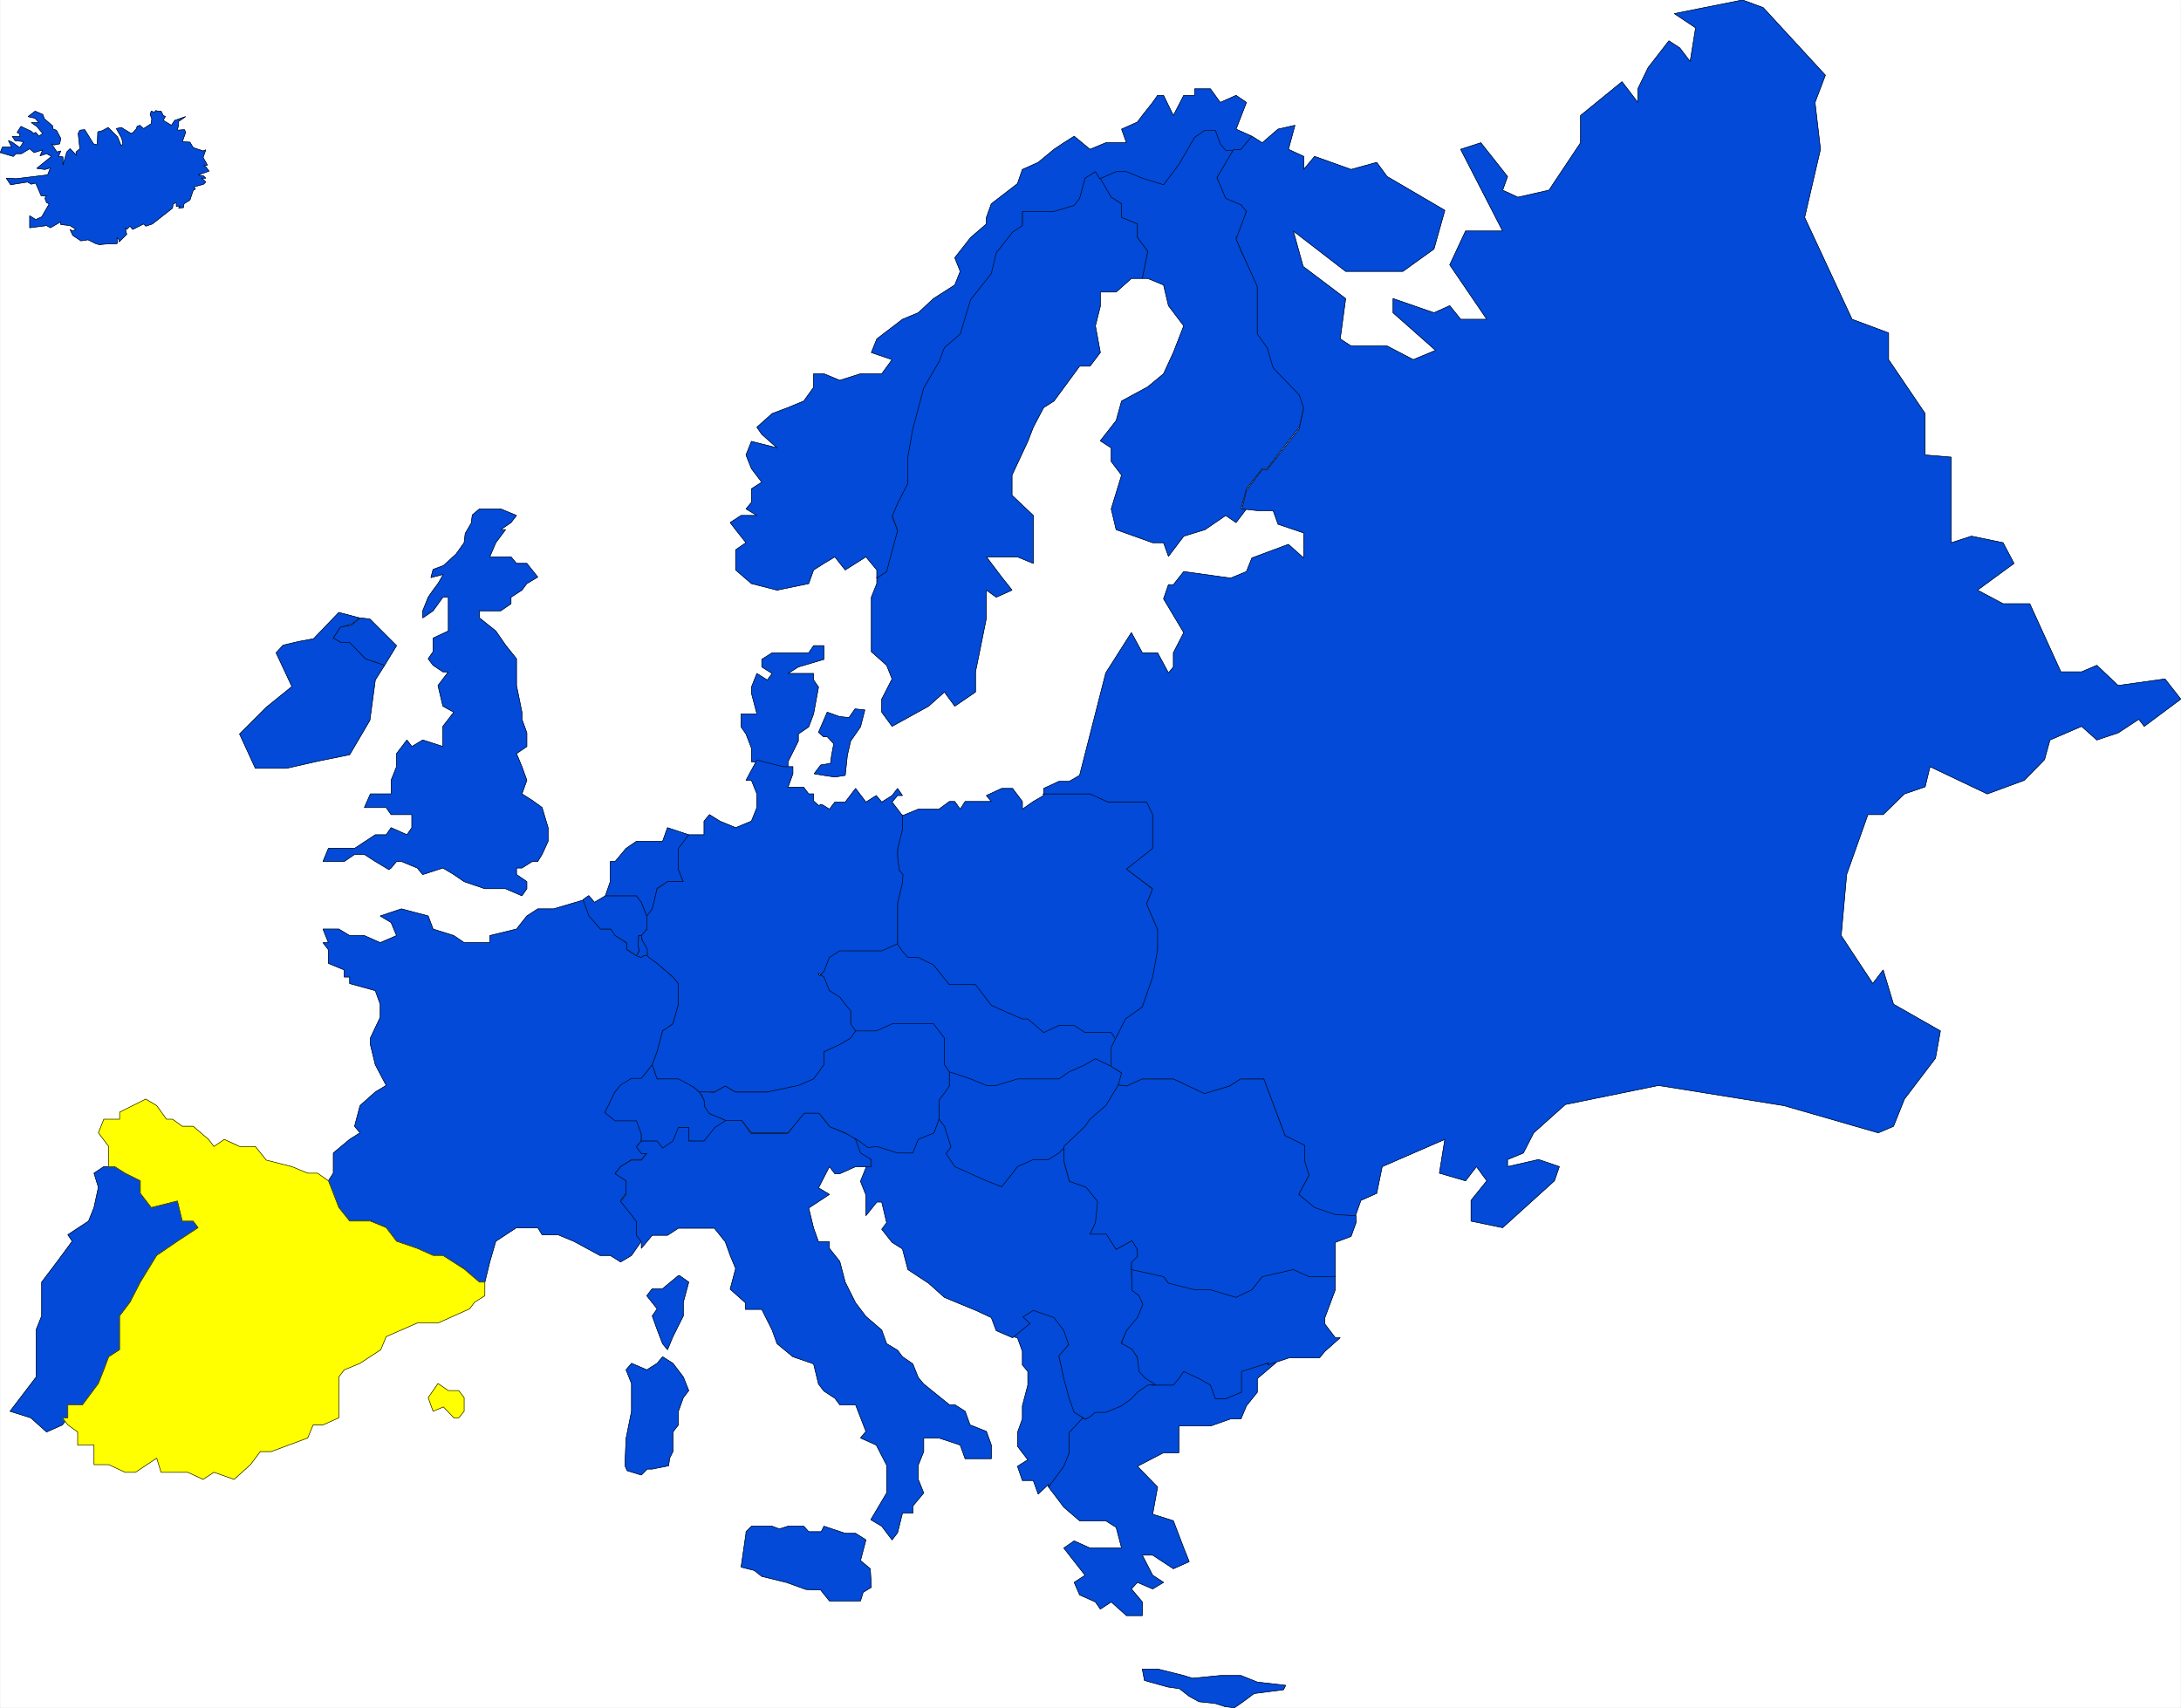 <svg width="3991.08" height="3125.762" viewBox="0 0 2993.31 2344.322" xmlns="http://www.w3.org/2000/svg"><rect x="0" y="0" width="2993.31" height="2344.322" fill="#808080" stroke="none"/><defs><clipPath id="a"><path d="M0 .422h2993V2345H0Zm0 0"/></clipPath><clipPath id="b"><path d="M0 .422h2992.68v2343.957H0Zm0 0"/></clipPath><clipPath id="c"><path d="M1432 .422h1561V1686H1432Zm0 0"/></clipPath><clipPath id="d"><path d="M1431 .422h1563V1686H1431Zm0 0"/></clipPath></defs><g clip-path="url(#a)" transform="translate(.341 -.422)"><path style="fill:#fff;fill-opacity:1;fill-rule:nonzero;stroke:none" d="M0 2344.379h2992.68V.422H0Zm0 0"/></g><g clip-path="url(#b)" transform="translate(.341 -.422)"><path style="fill:#fff;fill-opacity:1;fill-rule:evenodd;stroke:#fff;stroke-width:.18;stroke-linecap:square;stroke-linejoin:bevel;stroke-miterlimit:10;stroke-opacity:1" d="M0 .5h733.5V575H0Zm0 0" transform="matrix(4.08 0 0 -4.08 0 2346.42)"/></g><path style="fill:#024ad7;fill-opacity:1;fill-rule:evenodd;stroke:#024ad7;stroke-width:.18;stroke-linecap:square;stroke-linejoin:bevel;stroke-miterlimit:10;stroke-opacity:1" d="m427.08 116.54-9.72-2.38v-6.97l-5.13-2.38h-3.49l-1.65 4.76-3.85 2.2-5.13 2.39-1.65-2.39-1.84-2.2h-6.97l-2.38-.73.73.73-3.48-2.38-2.02-2.38-3.3-2.39-5.32-2.2h-3.48l-2.75-2.38h-1.83l-4.22-4.58v-6.6l-1.84-4.4-5.13-6.97v-.55l3.48-4.58 1.65-2.2 5.32-4.58h8.8l3.49-2.2 1.83-6.97h-10.63l-5.32 2.39-3.49-2.39 7.16-9.16-3.67-2.39 1.83-4.21 5.32-2.38 1.65-2.39 3.67 2.39 5.13-4.59h5.32v4.59l-3.67 4.39 2.02 2.2 5.13-2.2 3.67 2.2-3.67 2.39-3.48 6.78h3.48l6.97-4.58 5.32 2.38-1.83 4.58-3.49 9.17-6.97 2.2 1.66 9.16-6.79 6.97 8.8 4.58h5.14v8.98h10.63l6.79 2.39h3.48l1.84 4.4 3.66 4.58v4.58l6.24 5.32zm0 0" transform="matrix(4.08 0 0 -4.08 .341 2345.998)"/><path style="fill:none;stroke:#000;stroke-width:.18;stroke-linecap:square;stroke-linejoin:bevel;stroke-miterlimit:10;stroke-opacity:1" d="m427.08 116.54-9.72-2.38v-6.97l-5.13-2.38h-3.49l-1.65 4.76-3.85 2.2-5.13 2.39-1.65-2.39-1.84-2.2h-6.97l-2.38-.73.73.73-3.48-2.38-2.02-2.38-3.3-2.39-5.32-2.2h-3.48l-2.75-2.38h-1.83l-4.22-4.58v-6.6l-1.84-4.4-5.13-6.97v-.55l3.48-4.58 1.65-2.2 5.32-4.58h8.8l3.49-2.2 1.83-6.97h-10.63l-5.32 2.39-3.49-2.39 7.16-9.16-3.67-2.39 1.83-4.21 5.32-2.38 1.65-2.39 3.67 2.39 5.13-4.59h5.32v4.59l-3.67 4.39 2.02 2.2 5.13-2.2 3.67 2.2-3.67 2.39-3.48 6.78h3.48l6.97-4.58 5.32 2.38-1.83 4.58-3.49 9.17-6.97 2.2 1.66 9.16-6.79 6.97 8.8 4.58h5.14v8.98h10.63l6.79 2.39h3.48l1.84 4.4 3.66 4.58v4.58l6.24 5.32zm0 0" transform="matrix(4.08 0 0 -4.08 .341 2345.998)"/><path style="fill:#024ad7;fill-opacity:1;fill-rule:evenodd;stroke:#024ad7;stroke-width:.18;stroke-linecap:square;stroke-linejoin:bevel;stroke-miterlimit:10;stroke-opacity:1" d="M112.04 180.33v6.78l5.5 4.59 3.49 2.2-1.84 2.2 1.84 6.96 5.13 4.58 3.67 2.2-3.67 6.97-1.65 6.78v2.2l3.3 6.97v4.4l-1.65 4.58-8.62 2.38v2.2h-1.83v2.39l-5.32 2.2v4.58l-1.83 2.38h1.83l-1.83 4.58h5.32l3.66-2.2h4.95l5.32-2.38 5.5 2.38-1.83 4.4-3.67 2.2 7.15 2.39 8.99-2.39 1.65-4.4 6.97-2.2 3.48-2.38h8.62v2.38l8.99 2.2 3.48 4.4 3.67 2.39h5.32l9.9 2.93.73-.92 1.47-4.4 3.67-4.4h3.48l1.83-2.38 3.49-2.38v-2.2l3.3-2.02 1.47-.55 1.1.55h1.46l2.94-2.56 5.31-4.59 1.84-2.2v-6.96l-1.84-6.6-3.48-2.38-1.83-6.97-1.65-4.4-1.84-2.38-1.83-2.39h-3.3l-3.67-2.2-1.83-2.2-3.3-6.78 3.3-2.38H214l1.65-4.58v-2.75l-1.65-1.84 1.65-2.2h1.83l-1.83-2.2h-3.3l-3.67-2.38-1.83-2.2 3.66-2.57v-4.21l-1.83-2.38 3.67-4.77 1.65-2.02v-4.76l1.65-2.2-3.3-4.77-3.67-2.2-3.48 2.2h-3.49l-8.8 4.77-5.32 2.2h-5.32l-1.46 2.38h-7.15l-6.97-4.58-2.02-6.97-1.65-6.78h-1.83l-5.14 4.58-7.15 4.4h-3.3l-5.32 2.38-6.97 2.39-3.48 4.58-5.32 2.38h-6.97l-3.66 4.4-1.84 4.77-1.65 4.21zm0 0" transform="matrix(4.08 0 0 -4.08 .341 2345.998)"/><path style="fill:none;stroke:#000;stroke-width:.18;stroke-linecap:square;stroke-linejoin:bevel;stroke-miterlimit:10;stroke-opacity:1" d="M112.04 180.33v6.78l5.5 4.59 3.49 2.2-1.84 2.2 1.84 6.96 5.13 4.58 3.67 2.2-3.67 6.97-1.65 6.78v2.2l3.3 6.97v4.4l-1.65 4.58-8.62 2.38v2.2h-1.83v2.39l-5.32 2.2v4.58l-1.83 2.38h1.83l-1.83 4.58h5.32l3.66-2.2h4.95l5.32-2.38 5.5 2.38-1.83 4.4-3.67 2.2 7.15 2.39 8.99-2.39 1.65-4.4 6.97-2.2 3.48-2.38h8.62v2.38l8.99 2.2 3.48 4.4 3.67 2.39h5.32l9.9 2.93.73-.92 1.47-4.4 3.67-4.4h3.48l1.83-2.38 3.49-2.38v-2.2l3.3-2.02 1.47-.55 1.1.55h1.46l2.94-2.56 5.31-4.59 1.84-2.2v-6.96l-1.84-6.6-3.48-2.38-1.83-6.97-1.65-4.4-1.84-2.38-1.83-2.39h-3.3l-3.67-2.2-1.83-2.2-3.3-6.78 3.3-2.38H214l1.65-4.58v-2.75l-1.65-1.84 1.65-2.2h1.83l-1.83-2.2h-3.3l-3.67-2.38-1.83-2.2 3.66-2.57v-4.21l-1.83-2.38 3.67-4.77 1.65-2.02v-4.76l1.65-2.2-3.3-4.77-3.67-2.2-3.48 2.2h-3.49l-8.8 4.77-5.32 2.2h-5.32l-1.46 2.38h-7.15l-6.97-4.58-2.02-6.97-1.65-6.78h-1.83l-5.14 4.58-7.15 4.4h-3.3l-5.32 2.38-6.97 2.39-3.48 4.58-5.32 2.38h-6.97l-3.66 4.4-1.84 4.77-1.65 4.21zm0 0" transform="matrix(4.08 0 0 -4.08 .341 2345.998)"/><path style="fill:#024ad7;fill-opacity:1;fill-rule:evenodd;stroke:#024ad7;stroke-width:.18;stroke-linecap:square;stroke-linejoin:bevel;stroke-miterlimit:10;stroke-opacity:1" d="m228.49 145.87 3.11-2.2-1.83-6.78v-4.59l-3.49-6.96-1.83-4.4-1.65 2.01-1.83 4.77-1.65 4.58 1.65 2.39-3.49 4.4 1.84 2.38h3.48l5.32 4.4zm0 0" transform="matrix(4.08 0 0 -4.08 .341 2345.998)"/><path style="fill:none;stroke:#000;stroke-width:.18;stroke-linecap:square;stroke-linejoin:bevel;stroke-miterlimit:10;stroke-opacity:1" d="m228.49 145.87 3.11-2.2-1.83-6.78v-4.59l-3.49-6.96-1.83-4.4-1.65 2.01-1.83 4.77-1.65 4.58 1.65 2.39-3.49 4.4 1.84 2.38h3.48l5.32 4.4zm0 0" transform="matrix(4.08 0 0 -4.08 .341 2345.998)"/><path style="fill:#024ad7;fill-opacity:1;fill-rule:evenodd;stroke:#024ad7;stroke-width:.18;stroke-linecap:square;stroke-linejoin:bevel;stroke-miterlimit:10;stroke-opacity:1" d="M22.74 98.02v4.4h4.95l5.32 7.15 1.83 4.59 1.65 4.4 3.67 2.38v11.36l3.48 4.59 3.49 6.78 5.5 8.98 6.97 4.77 6.97 4.58-1.66 2.2h-3.66l-1.65 6.78-8.81-2.2-3.66 4.77v4.21l-5.14 2.57-3.48 2.2h-3.67l-3.3-2.2 1.47-4.76-1.47-6.79-1.83-4.58-6.97-4.58 1.47-2.2-5.14-6.97-5.13-6.78V132.3l-1.84-4.58v-15.95l-8.8-11.55 6.97-2.2 5.32-4.76 5.31 2.38zm0 0" transform="matrix(4.08 0 0 -4.08 .341 2345.998)"/><path style="fill:none;stroke:#000;stroke-width:.18;stroke-linecap:square;stroke-linejoin:bevel;stroke-miterlimit:10;stroke-opacity:1" d="M22.74 98.02v4.4h4.95l5.32 7.15 1.83 4.59 1.65 4.4 3.67 2.38v11.36l3.48 4.59 3.49 6.78 5.5 8.98 6.97 4.77 6.97 4.58-1.66 2.2h-3.66l-1.65 6.78-8.81-2.2-3.66 4.77v4.21l-5.14 2.57-3.48 2.2h-3.67l-3.3-2.2 1.47-4.76-1.47-6.79-1.83-4.58-6.97-4.58 1.47-2.2-5.14-6.97-5.13-6.78V132.3l-1.84-4.58v-15.95l-8.8-11.55 6.97-2.2 5.32-4.76 5.31 2.38zm0 0" transform="matrix(4.08 0 0 -4.08 .341 2345.998)"/><path style="fill:#024ad7;fill-opacity:1;fill-rule:evenodd;stroke:#024ad7;stroke-width:.18;stroke-linecap:square;stroke-linejoin:bevel;stroke-miterlimit:10;stroke-opacity:1" d="m389.31 13.52 8.8-2.2 2.93-.92 9.35.92h6.97l5.5-2.2 9.54-1.1-.74-1.47-9.9-1.28-3.67-2.75L415.16.5l-3.12.37-3.48 1.1-5.32.55-3.3 1.83-3.3 2.57-3.85.55-7.89 2.2-.73 3.85h5.14l8.8-2.2zm0 0" transform="matrix(4.08 0 0 -4.08 .341 2345.998)"/><path style="fill:none;stroke:#000;stroke-width:.18;stroke-linecap:square;stroke-linejoin:bevel;stroke-miterlimit:10;stroke-opacity:1" d="m389.31 13.52 8.8-2.2 2.93-.92 9.35.92h6.97l5.5-2.2 9.54-1.1-.74-1.47-9.9-1.28-3.67-2.75L415.16.5l-3.12.37-3.48 1.1-5.32.55-3.3 1.83-3.3 2.57-3.85.55-7.89 2.2-.73 3.85h5.14l8.8-2.2zm0 0" transform="matrix(4.08 0 0 -4.08 .341 2345.998)"/><path style="fill:#024ad7;fill-opacity:1;fill-rule:evenodd;stroke:#024ad7;stroke-width:.18;stroke-linecap:square;stroke-linejoin:bevel;stroke-miterlimit:10;stroke-opacity:1" d="m105.26 359.98 8.62 8.98 6.96-1.83-2.56-2.02-3.85-1.1-2.39-3.67 2.57-1.46h2.93l5.32-5.5 6.42-2.2-3.12-4.95-1.83-13.57-6.79-11.55-10.82-2.2-10.45-2.38H85.82l-5.32 11.55 8.99 8.98 8.62 6.97-5.32 11.36 2.38 2.57 5.5 1.28 4.04.74zm0 0" transform="matrix(4.08 0 0 -4.08 .341 2345.998)"/><path style="fill:none;stroke:#000;stroke-width:.18;stroke-linecap:square;stroke-linejoin:bevel;stroke-miterlimit:10;stroke-opacity:1" d="m105.26 359.98 8.62 8.98 6.96-1.83-2.56-2.02-3.85-1.1-2.39-3.67 2.57-1.46h2.93l5.32-5.5 6.42-2.2-3.12-4.95-1.83-13.57-6.79-11.55-10.82-2.2-10.45-2.38H85.82l-5.32 11.55 8.99 8.98 8.62 6.97-5.32 11.36 2.38 2.57 5.5 1.28 4.04.74zm0 0" transform="matrix(4.08 0 0 -4.08 .341 2345.998)"/><path style="fill:#024ad7;fill-opacity:1;fill-rule:evenodd;stroke:#024ad7;stroke-width:.18;stroke-linecap:square;stroke-linejoin:bevel;stroke-miterlimit:10;stroke-opacity:1" d="M275.25 248.71h1.83l1.83 4.76 3.49 2.02h14.12l5.32 2.38 1.65-2.38 1.83-2.02h3.48l5.14-2.56 5.32-6.79h8.8l5.32-6.96 5.31-2.2 5.14-2.2h1.83l5.32-4.58 5.13 2.38h5.14l3.67-2.38h8.8l1.47-2.57-1.29-2.93-.18-6.42h-1.84l-3.48 2.2-3.48-2.2-5.32-2.2-3.49-2.38h-13.93l-7.15-2.02h-3.3l-5.32 2.02-7.15 2.38-1.65 2.2v9.17l-3.67 4.58H300l-5.13-2.38h-7.15l-1.66 2.38v4.4l-1.83 2.38-1.83 2.38-3.49 2.2-1.83 4.4zm0 0" transform="matrix(4.08 0 0 -4.08 .341 2345.998)"/><path style="fill:none;stroke:#000;stroke-width:.18;stroke-linecap:square;stroke-linejoin:bevel;stroke-miterlimit:10;stroke-opacity:1" d="M275.25 248.71h1.83l1.83 4.76 3.49 2.02h14.12l5.32 2.38 1.65-2.38 1.83-2.02h3.48l5.14-2.56 5.32-6.79h8.8l5.32-6.96 5.31-2.2 5.14-2.2h1.83l5.32-4.58 5.13 2.38h5.14l3.67-2.38h8.8l1.47-2.57-1.29-2.93-.18-6.42h-1.84l-3.48 2.2-3.48-2.2-5.32-2.2-3.49-2.38h-13.93l-7.15-2.02h-3.3l-5.32 2.02-7.15 2.38-1.65 2.2v9.17l-3.67 4.58H300l-5.13-2.38h-7.15l-1.66 2.38v4.4l-1.83 2.38-1.83 2.38-3.49 2.2-1.83 4.4zm0 0" transform="matrix(4.08 0 0 -4.08 .341 2345.998)"/><path style="fill:#024ad7;fill-opacity:1;fill-rule:evenodd;stroke:#024ad7;stroke-width:.18;stroke-linecap:square;stroke-linejoin:bevel;stroke-miterlimit:10;stroke-opacity:1" d="m368.4 515.61 5.32-6.97 3.48-2.2v-4.58l5.32-2.2v-4.58l3.48-4.59-1.83-9.16H386l5.32-2.2 1.65-6.97 5.14-6.78-3.49-8.98-3.3-7.15-5.32-4.4-8.8-4.77-1.83-6.6-5.32-6.78 3.67-2.38v-4.58l3.48-4.59-3.48-11.36 1.65-6.97 12.28-4.4h3.67l1.65-4.58 5.14 6.78 7.15 2.2 6.97 4.77 3.48-2.39 3.49 4.59h-1.84l1.84 6.78 5.31 6.78h1.65l5.32 6.97 5.5 6.96 1.47 6.79-1.47 4.4-8.8 9.34-2.02 6.79-3.3 4.4v16.13l-5.5 11.36-1.65 4.59 1.65 2.2 1.84 6.96-1.84 2.2-5.13 2.2-2.94 6.6 5.69 9.35-2.75.18-1.84 2.2-1.65 4.59h-3.48l-3.49-2.39-5.31-8.98-5.14-6.97-7.15 2.39-5.32 2.2h-3.48l-5.32-2.2zm0 0" transform="matrix(4.08 0 0 -4.08 .341 2345.998)"/><path style="fill:none;stroke:#000;stroke-width:.18;stroke-linecap:square;stroke-linejoin:bevel;stroke-miterlimit:10;stroke-opacity:1" d="m368.4 515.61 5.32-6.97 3.48-2.2v-4.58l5.32-2.2v-4.58l3.48-4.59-1.83-9.16H386l5.32-2.2 1.65-6.97 5.14-6.78-3.49-8.98-3.3-7.15-5.32-4.4-8.8-4.77-1.83-6.6-5.32-6.78 3.67-2.38v-4.58l3.48-4.59-3.48-11.36 1.65-6.97 12.28-4.4h3.67l1.65-4.58 5.14 6.78 7.15 2.2 6.97 4.77 3.48-2.39 3.49 4.59h-1.84l1.84 6.78 5.31 6.78h1.65l5.32 6.97 5.5 6.96 1.47 6.79-1.47 4.4-8.8 9.34-2.02 6.79-3.3 4.4v16.13l-5.5 11.36-1.65 4.59 1.65 2.2 1.84 6.96-1.84 2.2-5.13 2.2-2.94 6.6 5.69 9.35-2.75.18-1.84 2.2-1.65 4.59h-3.48l-3.49-2.39-5.31-8.98-5.14-6.97-7.15 2.39-5.32 2.2h-3.48l-5.32-2.2zm0 0" transform="matrix(4.08 0 0 -4.08 .341 2345.998)"/><path style="fill:#024ad7;fill-opacity:1;fill-rule:evenodd;stroke:#024ad7;stroke-width:.18;stroke-linecap:square;stroke-linejoin:bevel;stroke-miterlimit:10;stroke-opacity:1" d="m215.65 157.23-1.65 2.2v4.59l-1.65 2.2-3.67 4.58 1.83 2.38v4.58l-3.66 2.39 1.83 2.38 3.67 2.2h3.3l1.83 2.2h-1.83l-1.65 2.2 1.65 2.02v.73h5.32l1.83-2.38 3.48 2.38 1.84 4.58h3.48v-4.58h5.14l3.48 4.58 3.67 2.39v-.55h5.32l3.3-4.59h12.47l5.31 6.97h4.96l3.66-4.58 5.32-2.39 3.49-1.46 1.83-4.22 3.12-1.65.18-1.65v-2.2h-1.65 1.65-5.13l-5.32-2.38h-1.65l-1.84 2.38-3.66-7.15 3.66-2.2-6.96-4.58 1.65-6.78 1.65-4.59h3.66v-2.2l3.49-4.4 1.83-6.96 3.49-6.97 3.48-4.58 5.32-4.58 1.65-4.59 3.67-2.19 1.65-2.2 3.48-2.39 1.83-4.58 1.84-2.2 8.62-6.97h1.83l3.48-2.2 1.65-4.58 5.51-2.2 1.65-4.58v-4.58h-8.81l-1.65 4.58-7.15 2.38h-5.13v-4.58l-1.84-4.58v-4.77l1.84-4.58-3.67-4.4v-2.39h-3.48l-1.65-6.59-1.84-2.39-3.48 4.59-3.67 2.2 5.32 8.98v9.35l-3.49 6.78-5.31 2.38 1.83 2.2-3.48 8.98h-5.32l-1.65 2.2-3.67 2.39-1.83 2.38-1.65 6.78-6.97 2.39-5.32 4.39-1.65 4.59-3.49 6.96h-5.5v2.2l-5.13 4.59 1.83 6.96-1.83 4.4-1.65 4.58-3.67 4.59h-12.1l-3.67-2.39h-5.13l-3.67-4.4zm0 0" transform="matrix(4.08 0 0 -4.08 .341 2345.998)"/><path style="fill:none;stroke:#000;stroke-width:.18;stroke-linecap:square;stroke-linejoin:bevel;stroke-miterlimit:10;stroke-opacity:1" d="m215.65 157.23-1.65 2.2v4.59l-1.65 2.2-3.67 4.58 1.83 2.38v4.58l-3.66 2.39 1.83 2.38 3.67 2.2h3.3l1.83 2.2h-1.83l-1.65 2.2 1.65 2.02v.73h5.32l1.83-2.38 3.48 2.38 1.84 4.58h3.48v-4.58h5.14l3.48 4.58 3.67 2.39v-.55h5.32l3.3-4.59h12.47l5.31 6.97h4.96l3.66-4.58 5.32-2.39 3.49-1.46 1.83-4.22 3.12-1.65.18-1.65v-2.2h-1.65 1.65-5.13l-5.32-2.38h-1.65l-1.84 2.38-3.66-7.15 3.66-2.2-6.96-4.58 1.65-6.78 1.65-4.59h3.66v-2.2l3.49-4.4 1.83-6.96 3.49-6.97 3.48-4.58 5.32-4.58 1.65-4.59 3.67-2.19 1.65-2.2 3.48-2.39 1.83-4.58 1.84-2.2 8.62-6.97h1.83l3.48-2.2 1.65-4.58 5.51-2.2 1.65-4.58v-4.58h-8.81l-1.65 4.58-7.15 2.38h-5.13v-4.58l-1.84-4.58v-4.77l1.84-4.58-3.67-4.4v-2.39h-3.48l-1.65-6.59-1.84-2.39-3.48 4.59-3.67 2.2 5.32 8.98v9.35l-3.49 6.78-5.31 2.38 1.83 2.2-3.48 8.98h-5.32l-1.65 2.2-3.67 2.39-1.83 2.38-1.65 6.78-6.97 2.39-5.32 4.39-1.65 4.59-3.49 6.96h-5.5v2.2l-5.13 4.59 1.83 6.96-1.83 4.4-1.65 4.58-3.67 4.59h-12.1l-3.67-2.39h-5.13l-3.67-4.4zm0 0" transform="matrix(4.08 0 0 -4.08 .341 2345.998)"/><path style="fill:#024ad7;fill-opacity:1;fill-rule:evenodd;stroke:#024ad7;stroke-width:.18;stroke-linecap:square;stroke-linejoin:bevel;stroke-miterlimit:10;stroke-opacity:1" d="m129.28 351.18 4.03 6.6-8.98 8.98-3.3.37-2.75-2.39-3.85-.73-2.39-3.67 2.57-1.46h2.93l5.32-5.5zm0 0" transform="matrix(4.08 0 0 -4.08 .341 2345.998)"/><path style="fill:none;stroke:#000;stroke-width:.18;stroke-linecap:square;stroke-linejoin:bevel;stroke-miterlimit:10;stroke-opacity:1" d="m129.28 351.18 4.03 6.6-8.98 8.98-3.3.37-2.75-2.39-3.85-.73-2.39-3.67 2.57-1.46h2.93l5.32-5.5zm0 0" transform="matrix(4.08 0 0 -4.08 .341 2345.998)"/><path style="fill:#024ad7;fill-opacity:1;fill-rule:evenodd;stroke:#024ad7;stroke-width:.18;stroke-linecap:square;stroke-linejoin:bevel;stroke-miterlimit:10;stroke-opacity:1" d="m130.75 282.44-4.59 2.75-3.67 2.38h-3.3l-3.48-2.38h-7.15l1.83 4.39h8.8l6.97 4.59h3.67l1.65 2.38 5.32-2.38 1.65 2.38v4.4h-6.97l-1.65 2.38h-7.34l2.02 4.59h6.97v4.58l1.83 4.58v4.4l3.49 4.58 1.65-2.2 3.67 2.2 6.78-2.2v6.79l3.67 4.76-3.67 2.02-1.65 6.96 3.48 4.59h-1.83l-3.3 2.2-1.65 2.2 1.65 2.38v4.58l5.13 2.39v11.36h-1.83l-3.3-4.58-3.48-2.38v2.38l1.83 4.58 1.65 2.38 1.65 2.2 1.83 3.12-4.21-1.1.73 2.75 3.48 1.28 4.22 3.85 2.75 3.85.37 3.12 2.02 3.48.36 2.75 2.39 2.02h7.15l5.32-2.2-1.84-2.39-3.48-2.38h1.65l-3.3-4.4-2.02-4.76h7.15l1.84-2.2h3.48l3.67-4.59-3.67-2.2-1.65-2.2-3.67-2.38v-2.2l-3.48-2.38h-7.15v-2.38l5.5-4.4 3.3-4.77 3.67-4.58v-8.99l1.83-8.98v-2.38l1.65-4.58v-4.59l-3.48-2.38 1.83-4.4 1.65-4.58-1.65-4.58 3.48-2.2 3.3-2.39 2.02-6.78v-4.58l-2.02-4.4-1.46-2.38h-1.84l-3.48-2.2h-1.83v-2.2l3.48-2.39v-2.38l-1.65-2.38-5.5 2.38h-6.97l-6.97 2.38-3.48 2.39-3.67 2.2-6.78-2.2-1.84 2.2-5.32 2.2h-1.65l-1.83-2.2zm0 0" transform="matrix(4.08 0 0 -4.08 .341 2345.998)"/><path style="fill:none;stroke:#000;stroke-width:.18;stroke-linecap:square;stroke-linejoin:bevel;stroke-miterlimit:10;stroke-opacity:1" d="m130.75 282.44-4.59 2.75-3.67 2.38h-3.3l-3.48-2.38h-7.15l1.83 4.39h8.8l6.97 4.59h3.67l1.65 2.38 5.32-2.38 1.65 2.38v4.4h-6.97l-1.65 2.38h-7.34l2.02 4.59h6.97v4.58l1.83 4.58v4.4l3.49 4.58 1.65-2.2 3.67 2.2 6.78-2.2v6.79l3.67 4.76-3.67 2.02-1.65 6.96 3.48 4.59h-1.83l-3.3 2.2-1.65 2.2 1.65 2.38v4.58l5.13 2.39v11.36h-1.83l-3.3-4.58-3.48-2.38v2.38l1.83 4.58 1.65 2.38 1.65 2.2 1.83 3.12-4.21-1.1.73 2.75 3.48 1.28 4.22 3.85 2.75 3.85.37 3.12 2.02 3.48.36 2.75 2.39 2.02h7.15l5.32-2.2-1.84-2.39-3.48-2.38h1.65l-3.3-4.4-2.02-4.76h7.15l1.84-2.2h3.48l3.67-4.59-3.67-2.2-1.65-2.2-3.67-2.38v-2.2l-3.48-2.38h-7.15v-2.38l5.5-4.4 3.3-4.77 3.67-4.58v-8.99l1.83-8.98v-2.38l1.65-4.58v-4.59l-3.48-2.38 1.83-4.4 1.65-4.58-1.65-4.58 3.48-2.2 3.3-2.39 2.02-6.78v-4.58l-2.02-4.4-1.46-2.38h-1.84l-3.48-2.2h-1.83v-2.2l3.48-2.39v-2.38l-1.65-2.38-5.5 2.38h-6.97l-6.97 2.38-3.48 2.39-3.67 2.2-6.78-2.2-1.84 2.2-5.32 2.2h-1.65l-1.83-2.2zm0 0" transform="matrix(4.08 0 0 -4.08 .341 2345.998)"/><path style="fill:#024ad7;fill-opacity:1;fill-rule:evenodd;stroke:#024ad7;stroke-width:.18;stroke-linecap:square;stroke-linejoin:bevel;stroke-miterlimit:10;stroke-opacity:1" d="m340.53 125.34 5.13 4.58-1.65 2.02 3.49 2.75 6.96-2.39 3.3-4.58 1.84-4.77-3.49-4.39 1.65-6.79 1.84-6.96 1.65-4.59 3.12-2.38H364l-4.4-4.76v-6.79l-1.84-4.58-5.13-6.97v.92l-3.48-3.3-1.65 4.58h-3.67l-1.65 4.77 3.48 2.2-1.83 2.38-1.65 2.2v4.59l1.65 4.58v4.4l1.83 6.96v4.59l-1.83 2.2v4.58l-1.65 4.58zm0 0" transform="matrix(4.08 0 0 -4.08 .341 2345.998)"/><path style="fill:none;stroke:#000;stroke-width:.18;stroke-linecap:square;stroke-linejoin:bevel;stroke-miterlimit:10;stroke-opacity:1" d="m340.53 125.34 5.13 4.58-1.65 2.02 3.49 2.75 6.96-2.39 3.3-4.58 1.84-4.77-3.49-4.39 1.65-6.79 1.84-6.96 1.65-4.59 3.12-2.38H364l-4.4-4.76v-6.79l-1.84-4.58-5.13-6.97v.92l-3.48-3.3-1.65 4.58h-3.67l-1.65 4.77 3.48 2.2-1.83 2.38-1.65 2.2v4.59l1.65 4.58v4.4l1.83 6.96v4.59l-1.83 2.2v4.58l-1.65 4.58zm0 0" transform="matrix(4.08 0 0 -4.08 .341 2345.998)"/><path style="fill:#024ad7;fill-opacity:1;fill-rule:evenodd;stroke:#024ad7;stroke-width:.18;stroke-linecap:square;stroke-linejoin:bevel;stroke-miterlimit:10;stroke-opacity:1" d="M449.09 145.87h-8.81l-5.31 2.2-10.46-2.2-3.48-4.4-5.32-2.38-8.62 2.38h-5.32l-8.8 2.2-1.65 2.2-10.82 2.2.19-7.15 1.83-1.83 1.65-2.2-1.65-4.59-3.67-4.58-1.65-4.77 3.3-2.01 2.02-2.38v-4.4l1.65-2.39 3.48-2.2-.18-.73.18.18h6.97l1.84 2.2 1.65 2.39 5.13-2.39 3.85-2.2 1.65-4.58h3.49l5.31 2.2v6.97l9.17 2.93-.36-.73 7.15 2.38h10.27l1.83 2.2 5.14 4.58h-1.65l-3.49 4.58v2.2l3.49 9.35zm0 0" transform="matrix(4.08 0 0 -4.08 .341 2345.998)"/><path style="fill:none;stroke:#000;stroke-width:.18;stroke-linecap:square;stroke-linejoin:bevel;stroke-miterlimit:10;stroke-opacity:1" d="M449.09 145.87h-8.81l-5.31 2.2-10.46-2.2-3.48-4.4-5.32-2.38-8.62 2.38h-5.32l-8.8 2.2-1.65 2.2-10.82 2.2.19-7.15 1.83-1.83 1.65-2.2-1.65-4.59-3.67-4.58-1.65-4.77 3.3-2.01 2.02-2.38v-4.4l1.65-2.39 3.48-2.2-.18-.73.18.18h6.97l1.84 2.2 1.65 2.39 5.13-2.39 3.85-2.2 1.65-4.58h3.49l5.31 2.2v6.97l9.17 2.93-.36-.73 7.15 2.38h10.27l1.83 2.2 5.14 4.58h-1.65l-3.49 4.58v2.2l3.49 9.35zm0 0" transform="matrix(4.08 0 0 -4.08 .341 2345.998)"/><path style="fill:#024ad7;fill-opacity:1;fill-rule:evenodd;stroke:#024ad7;stroke-width:.18;stroke-linecap:square;stroke-linejoin:bevel;stroke-miterlimit:10;stroke-opacity:1" d="m210.15 81.89.73-1.65 4.77-1.46 2.02 2.01h1.65l5.5 1.1.36 2.57 1.1 2.2v6.6l1.84 2.38v4.58l1.65 4.59 1.83 2.38-1.83 4.58-3.49 4.59-3.48 2.2-1.83-2.2-3.49-2.2-5.13 2.2-1.84-2.2 1.84-4.59v-9.35l-1.84-9.16-.36-8.8zm0 0" transform="matrix(4.08 0 0 -4.08 .341 2345.998)"/><path style="fill:none;stroke:#000;stroke-width:.18;stroke-linecap:square;stroke-linejoin:bevel;stroke-miterlimit:10;stroke-opacity:1" d="m210.15 81.89.73-1.65 4.77-1.46 2.02 2.01h1.65l5.5 1.1.36 2.57 1.1 2.2v6.6l1.84 2.38v4.58l1.65 4.59 1.83 2.38-1.83 4.58-3.49 4.59-3.48 2.2-1.83-2.2-3.49-2.2-5.13 2.2-1.84-2.2 1.84-4.59v-9.35l-1.84-9.16-.36-8.8zm0 0" transform="matrix(4.08 0 0 -4.08 .341 2345.998)"/><path style="fill:#024ad7;fill-opacity:1;fill-rule:evenodd;stroke:#024ad7;stroke-width:.18;stroke-linecap:square;stroke-linejoin:bevel;stroke-miterlimit:10;stroke-opacity:1" d="m250.86 59.16-1.65-11.36 4.4-1.1 2.56-2.02 8.26-2.02 6.6-2.38 4.95-.18 2.93-3.67h10.46l.91 2.93 2.75 1.65-.36 6.24-3.3 2.75 1.83 6.96-3.48 2.2h-3.49l-7.15 2.39-.92-1.84h-4.21l-1.66 1.84h-5.31l-2.94-.92-2.38.92h-6.97l-1.83-1.84zm0 0" transform="matrix(4.08 0 0 -4.08 .341 2345.998)"/><path style="fill:none;stroke:#000;stroke-width:.18;stroke-linecap:square;stroke-linejoin:bevel;stroke-miterlimit:10;stroke-opacity:1" d="m250.86 59.16-1.65-11.36 4.4-1.1 2.56-2.02 8.26-2.02 6.6-2.38 4.95-.18 2.93-3.67h10.46l.91 2.93 2.75 1.65-.36 6.24-3.3 2.75 1.83 6.96-3.48 2.2h-3.49l-7.15 2.39-.92-1.84h-4.21l-1.66 1.84h-5.31l-2.94-.92-2.38.92h-6.97l-1.83-1.84zm0 0" transform="matrix(4.08 0 0 -4.08 .341 2345.998)"/><path style="fill:#024ad7;fill-opacity:1;fill-rule:evenodd;stroke:#024ad7;stroke-width:.18;stroke-linecap:square;stroke-linejoin:bevel;stroke-miterlimit:10;stroke-opacity:1" d="m357.03 187.48 7.89 8.25 1.65 2.2 5.31 4.58 5.32 9.17v-.19 2.57l-3.48 2.2-.37.18-4.95 2.39-3.48-2.02-5.32-2.38-3.49-2.39h-13.93l-7.15-2.2h-3.3l-5.32 2.2-7.15 2.39v-4.59l-1.65-2.2-1.84-2.38v-7.33l1.84-2.2 1.65-6.97-1.65-2.2 3.48-4.4 10.64-4.58 5.13-2.38 3.67 4.58 1.65 2.38 5.32 2.2h5.13l3.48 2.2zm0 0" transform="matrix(4.08 0 0 -4.08 .341 2345.998)"/><path style="fill:none;stroke:#000;stroke-width:.18;stroke-linecap:square;stroke-linejoin:bevel;stroke-miterlimit:10;stroke-opacity:1" d="m357.03 187.48 7.89 8.25 1.65 2.2 5.31 4.58 5.32 9.17v-.19 2.57l-3.48 2.2-.37.18-4.95 2.39-3.48-2.02-5.32-2.38-3.49-2.39h-13.93l-7.15-2.2h-3.3l-5.32 2.2-7.15 2.39v-4.59l-1.65-2.2-1.84-2.38v-7.33l1.84-2.2 1.65-6.97-1.65-2.2 3.48-4.4 10.64-4.58 5.13-2.38 3.67 4.58 1.65 2.38 5.32 2.2h5.13l3.48 2.2zm0 0" transform="matrix(4.08 0 0 -4.08 .341 2345.998)"/><path style="fill:#024ad7;fill-opacity:1;fill-rule:evenodd;stroke:#024ad7;stroke-width:.18;stroke-linecap:square;stroke-linejoin:bevel;stroke-miterlimit:10;stroke-opacity:1" d="m294.87 378.67-1.84-4.58v-18.33l5.14-4.58 1.83-4.59-3.48-6.78v-4.4l3.48-4.76 12.29 6.78 5.32 4.76 3.48-4.76 6.97 4.76v6.79l1.83 8.98 1.84 9.17v9.34l3.3-2.38 5.31 2.38-3.48 4.4-5.13 6.79h10.45l5.32-2.2v16.13l-7.16 6.78v6.78l5.32 11.37 1.84 4.76 3.48 6.6 3.48 2.2 8.62 11.73h3.49l3.48 4.59-1.65 8.98 1.65 6.6v4.77h5.32l5.13 4.58h3.67l1.83 9.16-3.48 4.59v4.58l-5.32 2.2v4.58l-3.48 2.2-5.32 9.17-3.48-2.2-1.84-6.97-1.83-2.2-6.79-2.2h-10.63v-4.58l-3.49-2.38-5.31-6.79-1.65-6.78-3.49-4.58-3.67-4.58-3.3-11.55-5.31-4.4-1.84-4.59-5.13-9.34-3.67-13.39-1.65-9.34v-9.17l-3.48-6.78-1.84-4.4 1.84-4.77-1.84-6.78-1.83-6.78-3.3-2.39zm0 0" transform="matrix(4.08 0 0 -4.08 .341 2345.998)"/><path style="fill:none;stroke:#000;stroke-width:.18;stroke-linecap:square;stroke-linejoin:bevel;stroke-miterlimit:10;stroke-opacity:1" d="m294.87 378.67-1.84-4.58v-18.33l5.14-4.58 1.83-4.59-3.48-6.78v-4.4l3.48-4.76 12.29 6.78 5.32 4.76 3.48-4.76 6.97 4.76v6.79l1.83 8.98 1.84 9.17v9.34l3.3-2.38 5.31 2.38-3.48 4.4-5.13 6.79h10.45l5.32-2.2v16.13l-7.16 6.78v6.78l5.32 11.37 1.84 4.76 3.48 6.6 3.48 2.2 8.62 11.73h3.49l3.48 4.59-1.65 8.98 1.65 6.6v4.77h5.32l5.13 4.58h3.67l1.83 9.16-3.48 4.59v4.58l-5.32 2.2v4.58l-3.48 2.2-5.32 9.17-3.48-2.2-1.84-6.97-1.83-2.2-6.79-2.2h-10.63v-4.58l-3.49-2.38-5.31-6.79-1.65-6.78-3.49-4.58-3.67-4.58-3.3-11.55-5.31-4.4-1.84-4.59-5.13-9.34-3.67-13.39-1.65-9.34v-9.17l-3.48-6.78-1.84-4.4 1.84-4.77-1.84-6.78-1.83-6.78-3.3-2.39zm0 0" transform="matrix(4.08 0 0 -4.08 .341 2345.998)"/><path style="fill:#024ad7;fill-opacity:1;fill-rule:evenodd;stroke:#024ad7;stroke-width:.18;stroke-linecap:square;stroke-linejoin:bevel;stroke-miterlimit:10;stroke-opacity:1" d="m275.98 317.63-2.2-2.93 3.3-.55 3.67-.55 3.48.55.73 6.78 1.1 4.77 3.31 4.76 1.46 5.69-3.3.36-2.02-2.93-3.3.37-4.03 1.46-2.93-6.78 1.65-1.47h1.28l2.2-2.38-.73-3.85-.37-2.75zm0 0" transform="matrix(4.08 0 0 -4.08 .341 2345.998)"/><path style="fill:none;stroke:#000;stroke-width:.18;stroke-linecap:square;stroke-linejoin:bevel;stroke-miterlimit:10;stroke-opacity:1" d="m275.98 317.63-2.2-2.93 3.3-.55 3.67-.55 3.48.55.73 6.78 1.1 4.77 3.31 4.76 1.46 5.69-3.3.36-2.02-2.93-3.3.37-4.03 1.46-2.93-6.78 1.65-1.47h1.28l2.2-2.38-.73-3.85-.37-2.75zm0 0" transform="matrix(4.08 0 0 -4.08 .341 2345.998)"/><path style="fill:#024ad7;fill-opacity:1;fill-rule:evenodd;stroke:#024ad7;stroke-width:.18;stroke-linecap:square;stroke-linejoin:bevel;stroke-miterlimit:10;stroke-opacity:1" d="M264.98 316.53h-1.65l-8.81 2.2h-1.83v4.58l-1.83 4.77-1.65 2.38v4.4h5.31l-1.83 6.97v2.01l1.83 4.59 3.49-2.2 1.65 2.2-3.49 2.2v2.56l3.49 2.2h12.29l1.65 2.39h3.48v-4.59l-8.62-2.56-3.48-2.2h8.62v-2.2l1.65-2.39-1.65-8.98-1.65-4.4-3.49-2.38v-2.38l-3.48-6.97zm0 0" transform="matrix(4.08 0 0 -4.08 .341 2345.998)"/><path style="fill:none;stroke:#000;stroke-width:.18;stroke-linecap:square;stroke-linejoin:bevel;stroke-miterlimit:10;stroke-opacity:1" d="M264.98 316.53h-1.65l-8.81 2.2h-1.83v4.58l-1.83 4.77-1.65 2.38v4.4h5.31l-1.83 6.97v2.01l1.83 4.59 3.49-2.2 1.65 2.2-3.49 2.2v2.56l3.49 2.2h12.29l1.65 2.39h3.48v-4.59l-8.62-2.56-3.48-2.2h8.62v-2.2l1.65-2.39-1.65-8.98-1.65-4.4-3.49-2.38v-2.38l-3.48-6.97zm0 0" transform="matrix(4.08 0 0 -4.08 .341 2345.998)"/><path style="fill:#024ad7;fill-opacity:1;fill-rule:evenodd;stroke:#024ad7;stroke-width:.18;stroke-linecap:square;stroke-linejoin:bevel;stroke-miterlimit:10;stroke-opacity:1" d="m375.19 225.43 3.66 6.78 5.32 4.03 3.48 9.53 1.66 9.17.18 6.78-3.85 9.35 2.01 4.77-8.8 6.78 8.8 5.86v12.84l-2.01 3.85h-13.02l-5.69 2.75H350.8l.18-.55-3.48-2.02-3.67-2.57v2.57l-3.3 4.4h-3.67l-5.13-2.38 1.65-2.02h-8.81l-1.65-2.57-1.83 2.57h-1.83l-3.49-2.57h-6.97l-5.31-2.2v.37-4.4l-1.65-6.97v-6.59l1.65-2.2v-2.39l-1.65-6.96v-14.12l1.65-2.38 1.83-2.02h3.48l5.14-2.56 5.32-6.6h8.8l5.32-6.97 5.31-2.38 5.14-2.2h1.83l5.32-4.58 5.13 2.38h5.14l3.67-2.38h8.8zm0 0" transform="matrix(4.08 0 0 -4.08 .341 2345.998)"/><path style="fill:none;stroke:#000;stroke-width:.18;stroke-linecap:square;stroke-linejoin:bevel;stroke-miterlimit:10;stroke-opacity:1" d="m375.19 225.43 3.66 6.78 5.32 4.03 3.48 9.53 1.66 9.17.18 6.78-3.85 9.35 2.01 4.77-8.8 6.78 8.8 5.86v12.84l-2.01 3.85h-13.02l-5.69 2.75H350.8l.18-.55-3.48-2.02-3.67-2.57v2.57l-3.3 4.4h-3.67l-5.13-2.38 1.65-2.02h-8.81l-1.65-2.57-1.83 2.57h-1.83l-3.49-2.57h-6.97l-5.31-2.2v.37-4.4l-1.65-6.97v-6.59l1.65-2.2v-2.39l-1.65-6.96v-14.12l1.65-2.38 1.83-2.02h3.48l5.14-2.56 5.32-6.6h8.8l5.32-6.97 5.31-2.38 5.14-2.2h1.83l5.32-4.58 5.13 2.38h5.14l3.67-2.38h8.8zm0 0" transform="matrix(4.08 0 0 -4.08 .341 2345.998)"/><path style="fill:#024ad7;fill-opacity:1;fill-rule:evenodd;stroke:#024ad7;stroke-width:.18;stroke-linecap:square;stroke-linejoin:bevel;stroke-miterlimit:10;stroke-opacity:1" d="m285.15 225.61-3.49-2.02-4.58-2.56-.18-4.4-3.49-4.4-5.32-2.2-10.08-2.39h-10.82l-3.3 2.02-3.85-2.2-5.5.73 1.46-1.65.74-1.65v-1.83l1.46-2.56 5.69-2.39h5.5l3.3-4.21h12.29l5.5 6.6h4.95l3.67-4.59 5.13-2.01 5.14-3.12 1.83-1.47v-.55h3.48l7.16-2.2h5.13l1.83 4.59 5.14 2.38 1.83 4.4v6.96l1.84 2.39 1.65 2.38v4.77l-1.65 2.38v8.98l-3.67 4.77H300l-5.32-2.38h-6.96zm0 0" transform="matrix(4.08 0 0 -4.08 .341 2345.998)"/><path style="fill:none;stroke:#000;stroke-width:.18;stroke-linecap:square;stroke-linejoin:bevel;stroke-miterlimit:10;stroke-opacity:1" d="m285.15 225.61-3.49-2.02-4.58-2.56-.18-4.4-3.49-4.4-5.32-2.2-10.08-2.39h-10.82l-3.3 2.02-3.85-2.2-5.5.73 1.46-1.65.74-1.65v-1.83l1.46-2.56 5.69-2.39h5.5l3.3-4.21h12.29l5.5 6.6h4.95l3.67-4.59 5.13-2.01 5.14-3.12 1.83-1.47v-.55h3.48l7.16-2.2h5.13l1.83 4.59 5.14 2.38 1.83 4.4v6.96l1.84 2.39 1.65 2.38v4.77l-1.65 2.38v8.98l-3.67 4.77H300l-5.32-2.38h-6.96zm0 0" transform="matrix(4.08 0 0 -4.08 .341 2345.998)"/><path style="fill:#024ad7;fill-opacity:1;fill-rule:evenodd;stroke:#024ad7;stroke-width:.18;stroke-linecap:square;stroke-linejoin:bevel;stroke-miterlimit:10;stroke-opacity:1" d="M443.77 145.5h-3.49l-5.31 2.39-10.46-2.39-3.48-4.4-5.32-2.56-8.62 2.56h-5.32l-8.8 2.2-1.65 2.2-10.82 2.39v-.19 2.75l2.02 2.2-.18 2.02-1.65 2.93-5.32-2.93-3.49 4.95h-5.31l1.83 4.58v6.97l-3.48 4.4-5.32 2.01-1.84 7.15v4.58l7.16 6.79 1.65 2.38 5.31 4.58 4.22 6.97 2.75-.37 4.95 2.38h10.82l10.64-4.76 8.25 2.38 3.67 2.38h7.88l7.15-19.06 6.79-3.12-.18-5.5 1.46-4.58-3.48-6.6 5.68-4.21 6.24-1.84 5.68-1.1h1.65v-2.38l-1.65-4.58-5.31-2.02V145.5zm0 0" transform="matrix(4.08 0 0 -4.08 .341 2345.998)"/><path style="fill:none;stroke:#000;stroke-width:.18;stroke-linecap:square;stroke-linejoin:bevel;stroke-miterlimit:10;stroke-opacity:1" d="M443.77 145.5h-3.49l-5.31 2.39-10.46-2.39-3.48-4.4-5.32-2.56-8.62 2.56h-5.32l-8.8 2.2-1.65 2.2-10.82 2.39v-.19 2.75l2.02 2.2-.18 2.02-1.65 2.93-5.32-2.93-3.49 4.95h-5.31l1.83 4.58v6.97l-3.48 4.4-5.32 2.01-1.84 7.15v4.58l7.16 6.79 1.65 2.38 5.31 4.58 4.22 6.97 2.75-.37 4.95 2.38h10.82l10.64-4.76 8.25 2.38 3.67 2.38h7.88l7.15-19.06 6.79-3.12-.18-5.5 1.46-4.58-3.48-6.6 5.68-4.21 6.24-1.84 5.68-1.1h1.65v-2.38l-1.65-4.58-5.31-2.02V145.5zm0 0" transform="matrix(4.08 0 0 -4.08 .341 2345.998)"/><path style="fill:#ff0;fill-opacity:1;fill-rule:evenodd;stroke:#ff0;stroke-width:.18;stroke-linecap:square;stroke-linejoin:bevel;stroke-miterlimit:10;stroke-opacity:1" d="m20.9 98.02 1.84-2.38 3.3-2.38v-4.4h5.5v-6.6h4.95l5.5-2.57h3.49l7.15 4.77 1.47-4.77h8.98l5.14-2.38 3.66 2.38 6.79-2.38 5.5 4.95 3.3 4.4h3.67l12.28 4.58 1.84 4.4h3.3l5.32 2.38v13.75l1.83 2.39 5.32 2.2 6.97 4.58 1.83 4.4 10.45 4.58h6.97l5.32 2.38 5.32 2.39 1.65 2.2 3.48 2.2v4.58h-1.83l-5.14 4.4-7.15 4.58h-3.3l-5.32 2.38-6.97 2.39-3.48 4.58-5.32 2.2h-6.97l-3.66 4.58-1.84 4.77-1.65 4.21-3.67 2.57h-3.3l-5.31 2.2-8.62 2.2-3.67 4.58H80.5l-5.13 2.39-3.49-2.39-1.83 2.39-5.14 4.4h-3.66l-3.3 2.38h-2.02l-3.3 4.58-3.67 2.2-8.8-4.4v-2.38h-5.32l-1.83-4.58 3.48-4.59v-6.78h2.02l3.48-2.2 5.14-2.57v-4.21l3.66-4.77 8.81 2.2 1.65-6.78h3.66l1.66-2.2-6.97-4.58-6.97-4.77-5.5-8.98-3.49-6.78-3.48-4.59v-11.36l-3.67-2.38-1.65-4.4-1.83-4.59-5.32-7.15h-4.95v-4.4zm0 0" transform="matrix(4.08 0 0 -4.08 .341 2345.998)"/><path style="fill:none;stroke:#000;stroke-width:.18;stroke-linecap:square;stroke-linejoin:bevel;stroke-miterlimit:10;stroke-opacity:1" d="m20.9 98.02 1.84-2.38 3.3-2.38v-4.4h5.5v-6.6h4.95l5.5-2.57h3.49l7.15 4.77 1.47-4.77h8.98l5.14-2.38 3.66 2.38 6.79-2.38 5.5 4.95 3.3 4.4h3.67l12.28 4.58 1.84 4.4h3.3l5.32 2.38v13.75l1.83 2.39 5.32 2.2 6.97 4.58 1.83 4.4 10.45 4.58h6.97l5.32 2.38 5.32 2.39 1.65 2.2 3.48 2.2v4.58h-1.83l-5.14 4.4-7.15 4.58h-3.3l-5.32 2.38-6.97 2.39-3.48 4.58-5.32 2.2h-6.97l-3.66 4.58-1.84 4.77-1.65 4.21-3.67 2.57h-3.3l-5.31 2.2-8.62 2.2-3.67 4.58H80.5l-5.13 2.39-3.49-2.39-1.83 2.39-5.14 4.4h-3.66l-3.3 2.38h-2.02l-3.3 4.58-3.67 2.2-8.8-4.4v-2.38h-5.32l-1.83-4.58 3.48-4.59v-6.78h2.02l3.48-2.2 5.14-2.57v-4.21l3.66-4.77 8.81 2.2 1.65-6.78h3.66l1.66-2.2-6.97-4.58-6.97-4.77-5.5-8.98-3.49-6.78-3.48-4.59v-11.36l-3.67-2.38-1.65-4.4-1.83-4.59-5.32-7.15h-4.95v-4.4zm0 0" transform="matrix(4.08 0 0 -4.08 .341 2345.998)"/><path style="fill:#ff0;fill-opacity:1;fill-rule:evenodd;stroke:#ff0;stroke-width:.18;stroke-linecap:square;stroke-linejoin:bevel;stroke-miterlimit:10;stroke-opacity:1" d="m149.08 101.69-3.48-1.47-1.65 4.59 3.3 4.76 3.48-2.38h3.49l1.83-2.38v-4.59l-1.83-2.2h-1.65zm0 0" transform="matrix(4.08 0 0 -4.08 .341 2345.998)"/><path style="fill:none;stroke:#000;stroke-width:.18;stroke-linecap:square;stroke-linejoin:bevel;stroke-miterlimit:10;stroke-opacity:1" d="m149.08 101.69-3.48-1.47-1.65 4.59 3.3 4.76 3.48-2.38h3.49l1.83-2.38v-4.59l-1.83-2.2h-1.65zm0 0" transform="matrix(4.08 0 0 -4.08 .341 2345.998)"/><path style="fill:#024ad7;fill-opacity:1;fill-rule:evenodd;stroke:#024ad7;stroke-width:.18;stroke-linecap:square;stroke-linejoin:bevel;stroke-miterlimit:10;stroke-opacity:1" d="M214.73 260.25h.92l.18-1.46 2.02-3.12-.18-1.28v-.92h-1.29l-.73-.55-1.65.55.92 1.65-.37 1.84zm0 0" transform="matrix(4.08 0 0 -4.08 .341 2345.998)"/><path style="fill:none;stroke:#000;stroke-width:.18;stroke-linecap:square;stroke-linejoin:bevel;stroke-miterlimit:10;stroke-opacity:1" d="M214.73 260.25h.92l.18-1.46 2.02-3.12-.18-1.28v-.92h-1.29l-.73-.55-1.65.55.92 1.65-.37 1.84zm0 0" transform="matrix(4.08 0 0 -4.08 .341 2345.998)"/><path style="fill:#024ad7;fill-opacity:1;fill-rule:evenodd;stroke:#024ad7;stroke-width:.18;stroke-linecap:square;stroke-linejoin:bevel;stroke-miterlimit:10;stroke-opacity:1" d="m197.86 273.64-1.83-1.29 2.01-5.5 3.86-4.4h3.48l1.47-2.2 3.85-2.38v-2.2l3.3-2.2.92 1.65-.37 1.84.18 3.29h.92l1.83 2.2v4.4l-1.83 4.59-1.65 2.2h-10.45l-3.67-2.2-1.84 2.2zm0 0" transform="matrix(4.08 0 0 -4.08 .341 2345.998)"/><path style="fill:none;stroke:#000;stroke-width:.18;stroke-linecap:square;stroke-linejoin:bevel;stroke-miterlimit:10;stroke-opacity:1" d="m197.86 273.64-1.83-1.29 2.01-5.5 3.86-4.4h3.48l1.47-2.2 3.85-2.38v-2.2l3.3-2.2.92 1.65-.37 1.84.18 3.29h.92l1.83 2.2v4.4l-1.83 4.59-1.65 2.2h-10.45l-3.67-2.2-1.84 2.2zm0 0" transform="matrix(4.08 0 0 -4.08 .341 2345.998)"/><path style="fill:#024ad7;fill-opacity:1;fill-rule:evenodd;stroke:#024ad7;stroke-width:.18;stroke-linecap:square;stroke-linejoin:bevel;stroke-miterlimit:10;stroke-opacity:1" d="m217.48 266.85-1.83 4.59-1.65 2.2h-10.45l1.65 4.76v6.79h1.65l3.66 4.39 3.49 2.39h8.8l1.65 4.58 7.15-2.38v-.37l-3.48-4.58v-6.78l1.65-4.04h-5.32l-3.48-2.2-1.65-7.33-1.84-2.38zm0 0" transform="matrix(4.08 0 0 -4.08 .341 2345.998)"/><path style="fill:none;stroke:#000;stroke-width:.18;stroke-linecap:square;stroke-linejoin:bevel;stroke-miterlimit:10;stroke-opacity:1" d="m217.48 266.85-1.83 4.59-1.65 2.2h-10.45l1.65 4.76v6.79h1.65l3.66 4.39 3.49 2.39h8.8l1.65 4.58 7.15-2.38v-.37l-3.48-4.58v-6.78l1.65-4.04h-5.32l-3.48-2.2-1.65-7.33-1.84-2.38zm0 0" transform="matrix(4.08 0 0 -4.08 .341 2345.998)"/><path style="fill:#024ad7;fill-opacity:1;fill-rule:evenodd;stroke:#024ad7;stroke-width:.18;stroke-linecap:square;stroke-linejoin:bevel;stroke-miterlimit:10;stroke-opacity:1" d="M294.87 381.24v2.02l-3.67 4.4-6.97-4.4-3.48 4.4-3.67-2.2-3.48-2.2-1.65-4.59-10.64-2.2-8.62 2.2-5.32 4.59v6.78l3.49 2.38-3.49 4.4-1.83 2.38 3.67 2.39h5.31l-3.66 2.2 1.83 2.2v4.58l3.48 2.2-3.48 4.58-1.83 4.59 1.83 4.58 8.62-2.2-5.14 4.58-1.65 2.38 5.14 4.59 5.32 2.01 5.31 2.2 3.31 4.59v4.58h3.48l5.32-2.2 6.97 2.2h7.15l3.48 4.76-6.97 2.39 1.84 4.58 8.62 6.6 5.31 2.2 5.14 4.77 7.15 4.58 1.83 4.58-1.83 4.58 5.32 6.79 5.32 4.58v2.2l1.65 4.58 8.8 6.78 1.65 4.77 5.32 2.38 5.31 4.4 3.3 2.2 3.49 2.2 5.32-4.4 5.31 2.2h6.97l-1.65 4.59 5.32 2.38 1.65 2.2 3.48 4.4 1.66 2.38h2.01l3.3-6.78 3.49 6.78h3.66v2.2h5.32l3.3-4.58 5.32 2.38 3.49-2.38-3.49-8.98 5.32-2.39v-.36l-3.49-4.4-2.56.18.73-.18h-3.48l-1.84 2.2-1.65 4.58h-3.48l-3.49-2.38-5.31-9.17-5.14-6.78-7.15 2.2-5.32 2.2h-3.48l-5.5-2.39-1.47 2.39-3.48-2.2-1.84-6.79-1.83-2.38-6.79-2.01h-10.63v-4.77l-3.3-2.2-5.5-6.97-1.65-6.96-3.49-4.4-3.48-4.4-3.49-11.55-5.31-4.58-1.84-4.77-5.13-8.8-3.67-13.75-1.65-9.34v-8.99l-3.48-6.78-1.84-4.4 1.84-4.77-1.84-6.78-1.83-6.96-3.3-2.2zm0 0" transform="matrix(4.08 0 0 -4.08 .341 2345.998)"/><path style="fill:none;stroke:#000;stroke-width:.18;stroke-linecap:square;stroke-linejoin:bevel;stroke-miterlimit:10;stroke-opacity:1" d="M294.87 381.24v2.02l-3.67 4.4-6.97-4.4-3.48 4.4-3.67-2.2-3.48-2.2-1.65-4.59-10.64-2.2-8.62 2.2-5.32 4.59v6.78l3.49 2.38-3.49 4.4-1.83 2.38 3.67 2.39h5.31l-3.66 2.2 1.83 2.2v4.58l3.48 2.2-3.48 4.58-1.83 4.59 1.83 4.58 8.62-2.2-5.14 4.58-1.65 2.38 5.14 4.59 5.32 2.01 5.31 2.2 3.31 4.59v4.58h3.48l5.32-2.2 6.97 2.2h7.15l3.48 4.76-6.97 2.39 1.84 4.58 8.62 6.6 5.31 2.2 5.14 4.77 7.15 4.58 1.83 4.58-1.83 4.58 5.32 6.79 5.32 4.58v2.2l1.65 4.58 8.8 6.78 1.65 4.77 5.32 2.38 5.31 4.4 3.3 2.2 3.49 2.2 5.32-4.4 5.31 2.2h6.97l-1.65 4.59 5.32 2.38 1.65 2.2 3.48 4.4 1.66 2.38h2.01l3.3-6.78 3.49 6.78h3.66v2.2h5.32l3.3-4.58 5.32 2.38 3.49-2.38-3.49-8.98 5.32-2.39v-.36l-3.49-4.4-2.56.18.73-.18h-3.48l-1.84 2.2-1.65 4.58h-3.48l-3.49-2.38-5.31-9.17-5.14-6.78-7.15 2.2-5.32 2.2h-3.48l-5.5-2.39-1.47 2.39-3.48-2.2-1.84-6.79-1.83-2.38-6.79-2.01h-10.63v-4.77l-3.3-2.2-5.5-6.97-1.65-6.96-3.49-4.4-3.48-4.4-3.49-11.55-5.31-4.58-1.84-4.77-5.13-8.8-3.67-13.75-1.65-9.34v-8.99l-3.48-6.78-1.84-4.4 1.84-4.77-1.84-6.78-1.83-6.96-3.3-2.2zm0 0" transform="matrix(4.08 0 0 -4.08 .341 2345.998)"/><path style="fill:#024ad7;fill-opacity:1;fill-rule:evenodd;stroke:#024ad7;stroke-width:.18;stroke-linecap:square;stroke-linejoin:bevel;stroke-miterlimit:10;stroke-opacity:1" d="m356.11 187.11-3.48-2.2h-5.13l-5.32-2.38-1.65-2.2-3.67-4.58-5.13 2.01-10.64 4.77-2.93 4.4 1.65 2.2-2.2 6.97-1.84 2.38-1.65-4.58-5.32-2.2-1.83-4.59h-5.13l-6.97 2.2-2.94-.36-4.4 3.11.19-.36 1.65-4.59 3.66-2.2v-2.38h-1.83v-.37l-1.83-4.58 1.83-4.58v-6.97l3.67 4.59h1.65l1.65-6.97-1.65-2.2 3.48-4.4 3.49-2.2 1.83-6.96 6.97-4.59 5.32-4.76 5.31-2.2 5.32-2.2 5.14-2.39 1.65-4.4 5.5-2.38 5.87 4.77-2.39 2.2 3.49 2.2 6.96-2.39 3.3-4.4 1.65-4.76-3.3-3.67 1.65-7.7 1.84-6.78 1.65-4.58 3.67-2.2v-.19l1.65.92 1.83 1.47h3.48l5.32 2.2 3.3 2.38 2.02 2.2 3.48 2.38 2.57.19-3.48 2.2-2.02 2.2-.55 4.58-1.83 2.93-3.67 2.02 1.83 4.21 3.67 4.4 1.83 4.4-1.28 2.94-2.38 1.83-.19 6.97v2.38l2.02 2.01v2.39l-1.83 2.93-5.32-2.93-3.3 5.13h-5.5l1.83 3.85.73 7.15-3.85 4.77-5.68 2.01-1.84 6.78v4.4zm0 0" transform="matrix(4.08 0 0 -4.08 .341 2345.998)"/><path style="fill:none;stroke:#000;stroke-width:.18;stroke-linecap:square;stroke-linejoin:bevel;stroke-miterlimit:10;stroke-opacity:1" d="m356.11 187.11-3.48-2.2h-5.13l-5.32-2.38-1.65-2.2-3.67-4.58-5.13 2.01-10.64 4.77-2.93 4.4 1.65 2.2-2.2 6.97-1.84 2.38-1.65-4.58-5.32-2.2-1.83-4.59h-5.13l-6.97 2.2-2.94-.36-4.4 3.11.19-.36 1.65-4.59 3.66-2.2v-2.38h-1.83v-.37l-1.83-4.58 1.83-4.58v-6.97l3.67 4.59h1.65l1.65-6.97-1.65-2.2 3.48-4.4 3.49-2.2 1.83-6.96 6.97-4.59 5.32-4.76 5.31-2.2 5.32-2.2 5.14-2.39 1.65-4.4 5.5-2.38 5.87 4.77-2.39 2.2 3.49 2.2 6.96-2.39 3.3-4.4 1.65-4.76-3.3-3.67 1.65-7.7 1.84-6.78 1.65-4.58 3.67-2.2v-.19l1.65.92 1.83 1.47h3.48l5.32 2.2 3.3 2.38 2.02 2.2 3.48 2.38 2.57.19-3.48 2.2-2.02 2.2-.55 4.58-1.83 2.93-3.67 2.02 1.83 4.21 3.67 4.4 1.83 4.4-1.28 2.94-2.38 1.83-.19 6.97v2.38l2.02 2.01v2.39l-1.83 2.93-5.32-2.93-3.3 5.13h-5.5l1.83 3.85.73 7.15-3.85 4.77-5.68 2.01-1.84 6.78v4.4zm0 0" transform="matrix(4.08 0 0 -4.08 .341 2345.998)"/><path style="fill:#024ad7;fill-opacity:1;fill-rule:evenodd;stroke:#024ad7;stroke-width:.18;stroke-linecap:square;stroke-linejoin:bevel;stroke-miterlimit:10;stroke-opacity:1" d="m243.52 198.3-4.95 2.01-1.65 2.39-.18 2.19-1.29 2.39-2.2 2.01-4.76 2.94-7.52-.19-1.65 4.77-1.84-2.38-1.83-2.2h-3.3l-3.67-2.2-2.02-2.57-3.3-6.78 3.49-2.75H214l1.65-4.4v-2.38h5.32l1.83-2.39 3.48 2.39 1.84 4.58h3.48v-4.58h5.14l3.66 4.58 3.49 2.2zm0 0" transform="matrix(4.08 0 0 -4.08 .341 2345.998)"/><path style="fill:none;stroke:#000;stroke-width:.18;stroke-linecap:square;stroke-linejoin:bevel;stroke-miterlimit:10;stroke-opacity:1" d="m243.52 198.3-4.95 2.01-1.65 2.39-.18 2.19-1.29 2.39-2.2 2.01-4.76 2.94-7.52-.19-1.65 4.77-1.84-2.38-1.83-2.2h-3.3l-3.67-2.2-2.02-2.57-3.3-6.78 3.49-2.75H214l1.65-4.4v-2.38h5.32l1.83-2.39 3.48 2.39 1.84 4.58h3.48v-4.58h5.14l3.66 4.58 3.49 2.2zm0 0" transform="matrix(4.08 0 0 -4.08 .341 2345.998)"/><path style="fill:#024ad7;fill-opacity:1;fill-rule:evenodd;stroke:#024ad7;stroke-width:.18;stroke-linecap:square;stroke-linejoin:bevel;stroke-miterlimit:10;stroke-opacity:1" d="M275.61 304.07h-.36l-1.65 1.46v2.39h-1.65l-1.66 2.2h-5.31l1.65 4.58v2.38h-3.3l-8.81 2.2-3.66-6.78h1.83l1.83-4.58v-4.59l-1.83-4.58-5.32-2.2-5.32 2.2-3.48 2.2-1.83-2.2v-4.58h-5.14l-3.48-4.59v-7.14l1.65-4.04h-5.32l-3.48-2.38-1.65-6.78-1.84-2.39v-4.58l-1.83-2.02.37-1.65.73-1.28.92-1.65v-2.2l.73-.73 2.57-1.83 5.31-4.59 1.84-2.2v-6.96l-1.84-6.6-3.48-2.38-1.83-6.97-1.65-4.4 1.65-4.77h7.15l5.13-2.75 1.84-1.65h5.13l3.67 2.02 3.48-2.02h10.64l10.45 2.2 5.14 2.2 3.48 4.77v4.4l5.32 2.38 3.66 2.2 1.66 2.39-1.66 2.38v4.4l-1.83 2.2-1.83 2.38-3.49 2.2-1.83 4.58-2.02 1.29.55-.92 1.47 1.47 1.83 4.76 3.49 2.2h14.12l5.32 2.39v13.56l1.65 6.97.18 2.75-1.28 1.46-.55 4.77v2.2l1.65 6.78v4.58l-3.49 4.59 1.84 2.2h1.65l-1.65 2.38-1.84-2.38-3.48-2.2-1.84 2.2-3.48-2.2-3.48 4.58-3.49-4.58h-3.48l-1.84-2.39-2.01 1.29-.92.36zm0 0" transform="matrix(4.08 0 0 -4.08 .341 2345.998)"/><path style="fill:none;stroke:#000;stroke-width:.18;stroke-linecap:square;stroke-linejoin:bevel;stroke-miterlimit:10;stroke-opacity:1" d="M275.61 304.07h-.36l-1.65 1.46v2.39h-1.65l-1.66 2.2h-5.31l1.65 4.58v2.38h-3.3l-8.81 2.2-3.66-6.78h1.83l1.83-4.58v-4.59l-1.83-4.58-5.32-2.2-5.32 2.2-3.48 2.2-1.83-2.2v-4.58h-5.14l-3.48-4.59v-7.14l1.65-4.04h-5.32l-3.48-2.38-1.65-6.78-1.84-2.39v-4.58l-1.83-2.02.37-1.65.73-1.28.92-1.65v-2.2l.73-.73 2.57-1.83 5.31-4.59 1.84-2.2v-6.96l-1.84-6.6-3.48-2.38-1.83-6.97-1.65-4.4 1.65-4.77h7.15l5.13-2.75 1.84-1.65h5.13l3.67 2.02 3.48-2.02h10.64l10.45 2.2 5.14 2.2 3.48 4.77v4.4l5.32 2.38 3.66 2.2 1.66 2.39-1.66 2.38v4.4l-1.83 2.2-1.83 2.38-3.49 2.2-1.83 4.58-2.02 1.29.55-.92 1.47 1.47 1.83 4.76 3.49 2.2h14.12l5.32 2.39v13.56l1.65 6.97.18 2.75-1.28 1.46-.55 4.77v2.2l1.65 6.78v4.58l-3.49 4.59 1.84 2.2h1.65l-1.65 2.38-1.84-2.38-3.48-2.2-1.84 2.2-3.48-2.2-3.48 4.58-3.49-4.58h-3.48l-1.84-2.39-2.01 1.29-.92.36zm0 0" transform="matrix(4.08 0 0 -4.08 .341 2345.998)"/><path style="fill:#024ad7;fill-opacity:1;fill-rule:evenodd;stroke:#024ad7;stroke-width:.18;stroke-linecap:square;stroke-linejoin:bevel;stroke-miterlimit:10;stroke-opacity:1" d="m15.59 499.11 1.28-.73 3.48 2.01v-.91l3.12-.37 2.02-1.28-1.28-.55-.74.55.92-2.02 2.75-1.83 2.38.36 2.57-1.28 1.28-.37 1.65.19 4.22.18.19.18-.19 1.84.74-.74v-.73l2.56 2.57-.55 2.2.55-.55 1.1 1.1.92-1.1 3.67 1.83.73-.73 2.2.73 6.79 5.32.18 1.46 1.1.37v-1.28l1.28.18-.55-.73 1.65.18.19 1.28 2.01 1.28 1.1 3.3.74.37-.55.73 3.3.92.73.73-.91.92-.55.37h1.46l-.73.73-1.83.37 3.66 1.28-1.1 1.47-.73.36 1.28.19-1.46 2.56.91 2.57-.91-.37-3.31 1.1-1.1 1.84-2.56.18 1.1 3.12-.37.91-2.38-.18.36 1.83v1.1l2.39 1.65-3.67-1.28-1.1-1.65-2.75 1.65.55 1.1.18.18-.73.37-.37.73-.36.73h-.92l-.92.19-.36-.55-1.11.36-.36-1.1.55-1.46-.19-1.65-2.56-1.65-1.29 1.1-.91-.37-.19-.73-1.1-1.28-.73-.37-3.3 2.02-1.65-.37 1.83-3.3.37-1.83-.55-.74-1.28 3.12-3.12 3.12-2.02-1.1-1.47-.37-.18-4.4-1.28.37-2.94 4.76-1.65-.18-.55-1.1.55-5.13-1.28-1.1.18-1.1-2.2 2.2-1.1-1.1-1.28-4.4v2.75l-1.47.18.73 1.83-1.28-.36-1.83 2.75.91-.37 1.84.37.36 1.83-1.46 2.75-1.1.37-.19 1.1-2.75 2.38-.55 1.46-2.56 1.1-2.39-1.83 2.39-.55 1.28-1.47h-2.57l1.84-1.28 2.01-2.38-1.28-.92-1.1 1.29-.73-.37-.74.73-3.48 1.65-1.29-2.01.92-.55v-.92l-2.57.18.92-1.46 2.94-.37-1.29-2.02-2.57 1.84-1.28.55 1.1-2.2H.73L0 523.67l4.4-1.28.92.92h1.83l2.75 1.65 1.47-1.29 2.93.92-.91-2.02 2.2.74 1.65-.92-4.95-4.03 2.75-.37 1.83.55-.92-2.38-10.63-1.29-3.3.19 1.46-2.2 5.69.91 1.28-.73 1.47.37 1.83-4.22 1.1-.18.74.18-.55-.92.55-1.46.91-.37-2.56-4.4-2.02-.91-2.02 1.28v-4.03zm0 0" transform="matrix(4.08 0 0 -4.08 .341 2345.998)"/><path style="fill:none;stroke:#000;stroke-width:.18;stroke-linecap:square;stroke-linejoin:bevel;stroke-miterlimit:10;stroke-opacity:1" d="m15.59 499.11 1.28-.73 3.48 2.01v-.91l3.12-.37 2.02-1.28-1.28-.55-.74.55.92-2.02 2.75-1.83 2.38.36 2.57-1.28 1.28-.37 1.65.19 4.22.18.19.18-.19 1.84.74-.74v-.73l2.56 2.57-.55 2.2.55-.55 1.1 1.1.92-1.1 3.67 1.83.73-.73 2.2.73 6.79 5.32.18 1.46 1.1.37v-1.28l1.28.18-.55-.73 1.65.18.19 1.28 2.01 1.28 1.1 3.3.74.37-.55.73 3.3.92.73.73-.91.92-.55.37h1.46l-.73.73-1.83.37 3.66 1.28-1.1 1.47-.73.36 1.28.19-1.46 2.56.91 2.57-.91-.37-3.31 1.1-1.1 1.84-2.56.18 1.1 3.12-.37.91-2.38-.18.36 1.83v1.1l2.39 1.65-3.67-1.28-1.1-1.65-2.75 1.65.55 1.1.18.18-.73.37-.37.73-.36.73h-.92l-.92.19-.36-.55-1.11.36-.36-1.1.55-1.46-.19-1.65-2.56-1.65-1.29 1.1-.91-.37-.19-.73-1.1-1.28-.73-.37-3.3 2.02-1.65-.37 1.83-3.3.37-1.83-.55-.74-1.28 3.12-3.12 3.12-2.02-1.1-1.47-.37-.18-4.4-1.28.37-2.94 4.76-1.65-.18-.55-1.1.55-5.13-1.28-1.1.18-1.1-2.2 2.2-1.1-1.1-1.28-4.4v2.75l-1.47.18.73 1.83-1.28-.36-1.83 2.75.91-.37 1.84.37.36 1.83-1.46 2.75-1.1.37-.19 1.1-2.75 2.38-.55 1.46-2.56 1.1-2.39-1.83 2.39-.55 1.28-1.47h-2.57l1.84-1.28 2.01-2.38-1.28-.92-1.1 1.29-.73-.37-.74.73-3.48 1.65-1.29-2.01.92-.55v-.92l-2.57.18.92-1.46 2.94-.37-1.29-2.02-2.57 1.84-1.28.55 1.1-2.2H.73L0 523.67l4.4-1.28.92.92h1.83l2.75 1.65 1.47-1.29 2.93.92-.91-2.02 2.2.74 1.65-.92-4.95-4.03 2.75-.37 1.83.55-.92-2.38-10.63-1.29-3.3.19 1.46-2.2 5.69.91 1.28-.73 1.47.37 1.83-4.22 1.1-.18.74.18-.55-.92.55-1.46.91-.37-2.56-4.4-2.02-.91-2.02 1.28v-4.03zm0 0" transform="matrix(4.08 0 0 -4.08 .341 2345.998)"/><g clip-path="url(#c)" transform="translate(.341 -.422)"><path style="fill:#024ad7;fill-opacity:1;fill-rule:evenodd;stroke:none" d="m1544.238 1399.004-13.465 26.926-5.996 11.957v26.191l14.2 8.977-4.489 16.441 11.219 1.512 21.707-9.711h42.637l42.676 20.195 34.394-10.484 14.973-9.711h32.152l29.172 77.765 26.969 13.465v21.703l5.957 19.422-14.2 26.192 21.704 17.953 28.441 9.71 27.66 1.512 7.465-20.972 21.707-9.711 7.508-36.637 86.008-37.414-7.469 46.387 35.906 10.488 14.973-19.46 14.2 19.46-21.669 26.887v28.437l43.371 8.977 71.074-64.3 6.735-19.462-28.438-9.71-42.636 9.71v-9.71l21.703-8.977 14.199-27.703 43.41-38.883 127.95-26.153 172.054 27.66 129.457 37.376 20.934-8.977 14.972-37.371 42.637-56.102 6.73-37.414-64.34-36.636-14.199-47.125-14.238 18.726-43.371-65.808 7.465-83.805 29.172-82.254h20.972l29.172-28.438 28.438-9.71 6.73-27.66 78.54 37.37 50.878-18.683 27.703-28.399 7.47-26.93 43.41-18.726 20.929 18.727 29.172-9.75 28.437-18.688 7.465 9.711 50.145-37.37-21.707-27.665-64.34 8.977-29.172-27.704-20.93 8.977h-28.437l-42.637-93.473h-36.68l-35.168-18.687 50.141-36.68-14.973-28.394-43.41-8.977-27.664 8.977V627.926l-35.902-3.02V568.07l-50.145-74.011v-36.68l-50.144-18.684-65.074-139.863 21.707-93.473-7.47-64.343 14.2-37.371-85.312-92.739L2391.164.422l-93.555 18.683 29.215 19.461-7.508 46.352-14.199-18.688-14.972-9.71-28.438 36.64-14.2 29.172v18.684l-21.702-28.395-56.875 46.348v37.414l-43.371 65.074-42.637 9.711-20.973-9.711 6.735-18.727-36.641-46.347-27.703 8.976 57.61 112.16h-50.876l-21.707 46.387 50.88 74.79h-35.907l-14.973-18.688-21.664 9.71-56.14-19.46v19.46l58.382 51.61-30.68 12.73-35.906-18.726h-49.406l-14.933-9.71 7.464-55.364-58.343-44.106-13.465-48.632 71.808 55.363h78.543l42.676-30.68 14.934-53.082-79.278-46.39-14.238-19.422-35.168 9.71-50.105-17.949-14.973 17.95v-17.95l-20.93-9.71 8.977-32.926-23.215 5.222L1732 196.383l-14.2-8.977-14.972 17.953-10.484.735-22.442 38.148 11.996 28.438 20.93 8.933 7.508 8.977-14.238 38.148 29.172 65.074v65.079l13.464 18.683 8.239 27.703 35.906 37.375 5.996 17.953-5.996 28.438-44.145 56.059H1732l-21.664 28.437-5.996 25.418 20.93 2.242h21.703l6.734 18.73 35.168 11.954v34.394l-20.93-18.687-50.144 18.687-7.465 18.688-21.707 8.972-64.34-8.972-14.238 17.95h-6.735l-6.73 19.46 27.703 46.352-14.238 27.703v19.418l-6.735 8.242-14.93-27.66h-20.972l-14.973-27.703-35.172 55.363-35.902 140.597-14.199 8.243h-14.238l-20.93 9.71v7.465h63.605l24.684 11.223h53.121l8.203 17.215v46.39l-35.906 28.399 35.906 26.926-8.203 20.93 14.977 35.171v27.66l-6.774 37.415-14.199 41.128zm0 0"/></g><g clip-path="url(#d)" transform="translate(.341 -.422)"><path style="fill:none;stroke:#024ad7;stroke-width:.18;stroke-linecap:square;stroke-linejoin:bevel;stroke-miterlimit:10;stroke-opacity:1" d="m378.49 232.21-3.3-6.6-1.47-2.93v-6.42l3.48-2.2-1.1-4.03 2.75-.37 5.32 2.38h10.45l10.46-4.95 8.43 2.57 3.67 2.38h7.88l7.15-19.06 6.61-3.3v-5.32l1.46-4.76-3.48-6.42 5.32-4.4 6.97-2.38 6.78-.37 1.83 5.14 5.32 2.38 1.84 8.98 21.08 9.17-1.83-11.37 8.8-2.57 3.67 4.77 3.48-4.77-5.31-6.59v-6.97l10.63-2.2 17.42 15.76 1.65 4.77-6.97 2.38-10.45-2.38v2.38l5.32 2.2 3.48 6.79 10.64 9.53 31.36 6.41 42.17-6.78 31.73-9.16 5.13 2.2 3.67 9.16 10.45 13.75 1.65 9.17-15.77 8.98-3.48 11.55-3.49-4.59-10.63 16.13 1.83 20.54 7.15 20.16h5.14l7.15 6.97 6.97 2.38 1.65 6.78 19.25-9.16 12.47 4.58 6.79 6.96 1.83 6.6 10.64 4.59 5.13-4.59 7.15 2.39 6.97 4.58 1.83-2.38 12.29 9.16-5.32 6.78-15.77-2.2-7.15 6.79-5.13-2.2h-6.97l-10.45 22.91h-8.99l-8.62 4.58 12.29 8.99-3.67 6.96-10.64 2.2-6.78-2.2v28.78l-8.8.74v13.93l-12.29 18.14V463l-12.29 4.58-15.95 34.28 5.32 22.91-1.83 15.77 3.48 9.16-20.91 22.73-6.96 2.57-22.93-4.58 7.16-4.77-1.84-11.36-3.48 4.58-3.67 2.38-6.97-8.98-3.48-7.15v-4.58l-5.32 6.96-13.94-11.36v-9.17l-10.63-15.95-10.45-2.38-5.14 2.38 1.65 4.59-8.98 11.36-6.79-2.2 14.12-27.49h-12.47l-5.32-11.37 12.47-18.33h-8.8l-3.67 4.58-5.31-2.38-13.76 4.77v-4.77l14.31-12.65-7.52-3.12-8.8 4.59H454.4l-3.66 2.38 1.83 13.57-14.3 10.81-3.3 11.92 17.6-13.57h19.25l10.46 7.52 3.66 13.01-19.43 11.37-3.49 4.76-8.62-2.38-12.28 4.4-3.67-4.4v4.4l-5.13 2.38 2.2 8.07-5.69-1.28-5.32-4.59-3.48 2.2-3.67-4.4-2.57-.18-5.5-9.35 2.94-6.97 5.13-2.19 1.84-2.2-3.49-9.35 7.15-15.95v-15.95l3.3-4.58 2.02-6.79 8.8-9.16 1.47-4.4-1.47-6.97-10.82-13.74h-1.65l-5.31-6.97-1.47-6.23 5.13-.55h5.32l1.65-4.59 8.62-2.93v-8.43l-5.13 4.58-12.29-4.58-1.83-4.58-5.32-2.2-15.77 2.2-3.49-4.4h-1.65l-1.65-4.77 6.79-11.36-3.49-6.79v-4.76l-1.65-2.02-3.66 6.78h-5.14l-3.67 6.79-8.62-13.57-8.8-34.46-3.48-2.02h-3.49l-5.13-2.38v-1.83h15.59l6.05-2.75h13.02l2.01-4.22v-11.37l-8.8-6.96 8.8-6.6-2.01-5.13 3.67-8.62v-6.78l-1.66-9.17-3.48-10.08zm0 0" transform="matrix(4.08 0 0 -4.08 0 2346.42)"/><path style="fill:none;stroke:#000;stroke-width:.18;stroke-linecap:square;stroke-linejoin:bevel;stroke-miterlimit:10;stroke-opacity:1" d="m378.49 232.21-3.3-6.6-1.47-2.93v-6.42l3.48-2.2-1.1-4.03 2.75-.37 5.32 2.38h10.45l10.46-4.95 8.43 2.57 3.67 2.38h7.88l7.15-19.06 6.61-3.3v-5.32l1.46-4.76-3.48-6.42 5.32-4.4 6.97-2.38 6.78-.37 1.83 5.14 5.32 2.38 1.84 8.98 21.08 9.17-1.83-11.37 8.8-2.57 3.67 4.77 3.48-4.77-5.31-6.59v-6.97l10.63-2.2 17.42 15.76 1.65 4.77-6.97 2.38-10.45-2.38v2.38l5.32 2.2 3.48 6.79 10.64 9.53 31.36 6.41 42.17-6.78 31.73-9.16 5.13 2.2 3.67 9.16 10.45 13.75 1.65 9.17-15.77 8.98-3.48 11.55-3.49-4.59-10.63 16.13 1.83 20.54 7.15 20.16h5.14l7.15 6.97 6.97 2.38 1.65 6.78 19.25-9.16 12.47 4.58 6.79 6.96 1.83 6.6 10.64 4.59 5.13-4.59 7.15 2.39 6.97 4.58 1.83-2.38 12.29 9.16-5.32 6.78-15.77-2.2-7.15 6.79-5.13-2.2h-6.97l-10.45 22.91h-8.99l-8.62 4.58 12.29 8.99-3.67 6.96-10.64 2.2-6.78-2.2v28.78l-8.8.74v13.93l-12.29 18.14V463l-12.29 4.58-15.95 34.28 5.32 22.91-1.83 15.77 3.48 9.16-20.91 22.73-6.96 2.57-22.93-4.58 7.16-4.77-1.84-11.36-3.48 4.58-3.67 2.38-6.97-8.98-3.48-7.15v-4.58l-5.32 6.96-13.94-11.36v-9.17l-10.63-15.95-10.45-2.38-5.14 2.38 1.65 4.59-8.98 11.36-6.79-2.2 14.12-27.49h-12.47l-5.32-11.37 12.47-18.33h-8.8l-3.67 4.58-5.31-2.38-13.76 4.77v-4.77l14.31-12.65-7.52-3.12-8.8 4.59H454.4l-3.66 2.38 1.83 13.57-14.3 10.81-3.3 11.92 17.6-13.57h19.25l10.46 7.52 3.66 13.01-19.43 11.37-3.49 4.76-8.62-2.38-12.28 4.4-3.67-4.4v4.4l-5.13 2.38 2.2 8.07-5.69-1.28-5.32-4.59-3.48 2.2-3.67-4.4-2.57-.18-5.5-9.35 2.94-6.97 5.13-2.19 1.84-2.2-3.49-9.35 7.15-15.95v-15.95l3.3-4.58 2.02-6.79 8.8-9.16 1.47-4.4-1.47-6.97-10.82-13.74h-1.65l-5.31-6.97-1.47-6.23 5.13-.55h5.32l1.65-4.59 8.62-2.93v-8.43l-5.13 4.58-12.29-4.58-1.83-4.58-5.32-2.2-15.77 2.2-3.49-4.4h-1.65l-1.65-4.77 6.79-11.36-3.49-6.79v-4.76l-1.65-2.02-3.66 6.78h-5.14l-3.67 6.79-8.62-13.57-8.8-34.46-3.48-2.02h-3.49l-5.13-2.38v-1.83h15.59l6.05-2.75h13.02l2.01-4.22v-11.37l-8.8-6.96 8.8-6.6-2.01-5.13 3.67-8.62v-6.78l-1.66-9.17-3.48-10.08zm0 0" transform="matrix(4.08 0 0 -4.08 0 2346.42)"/></g></svg>
